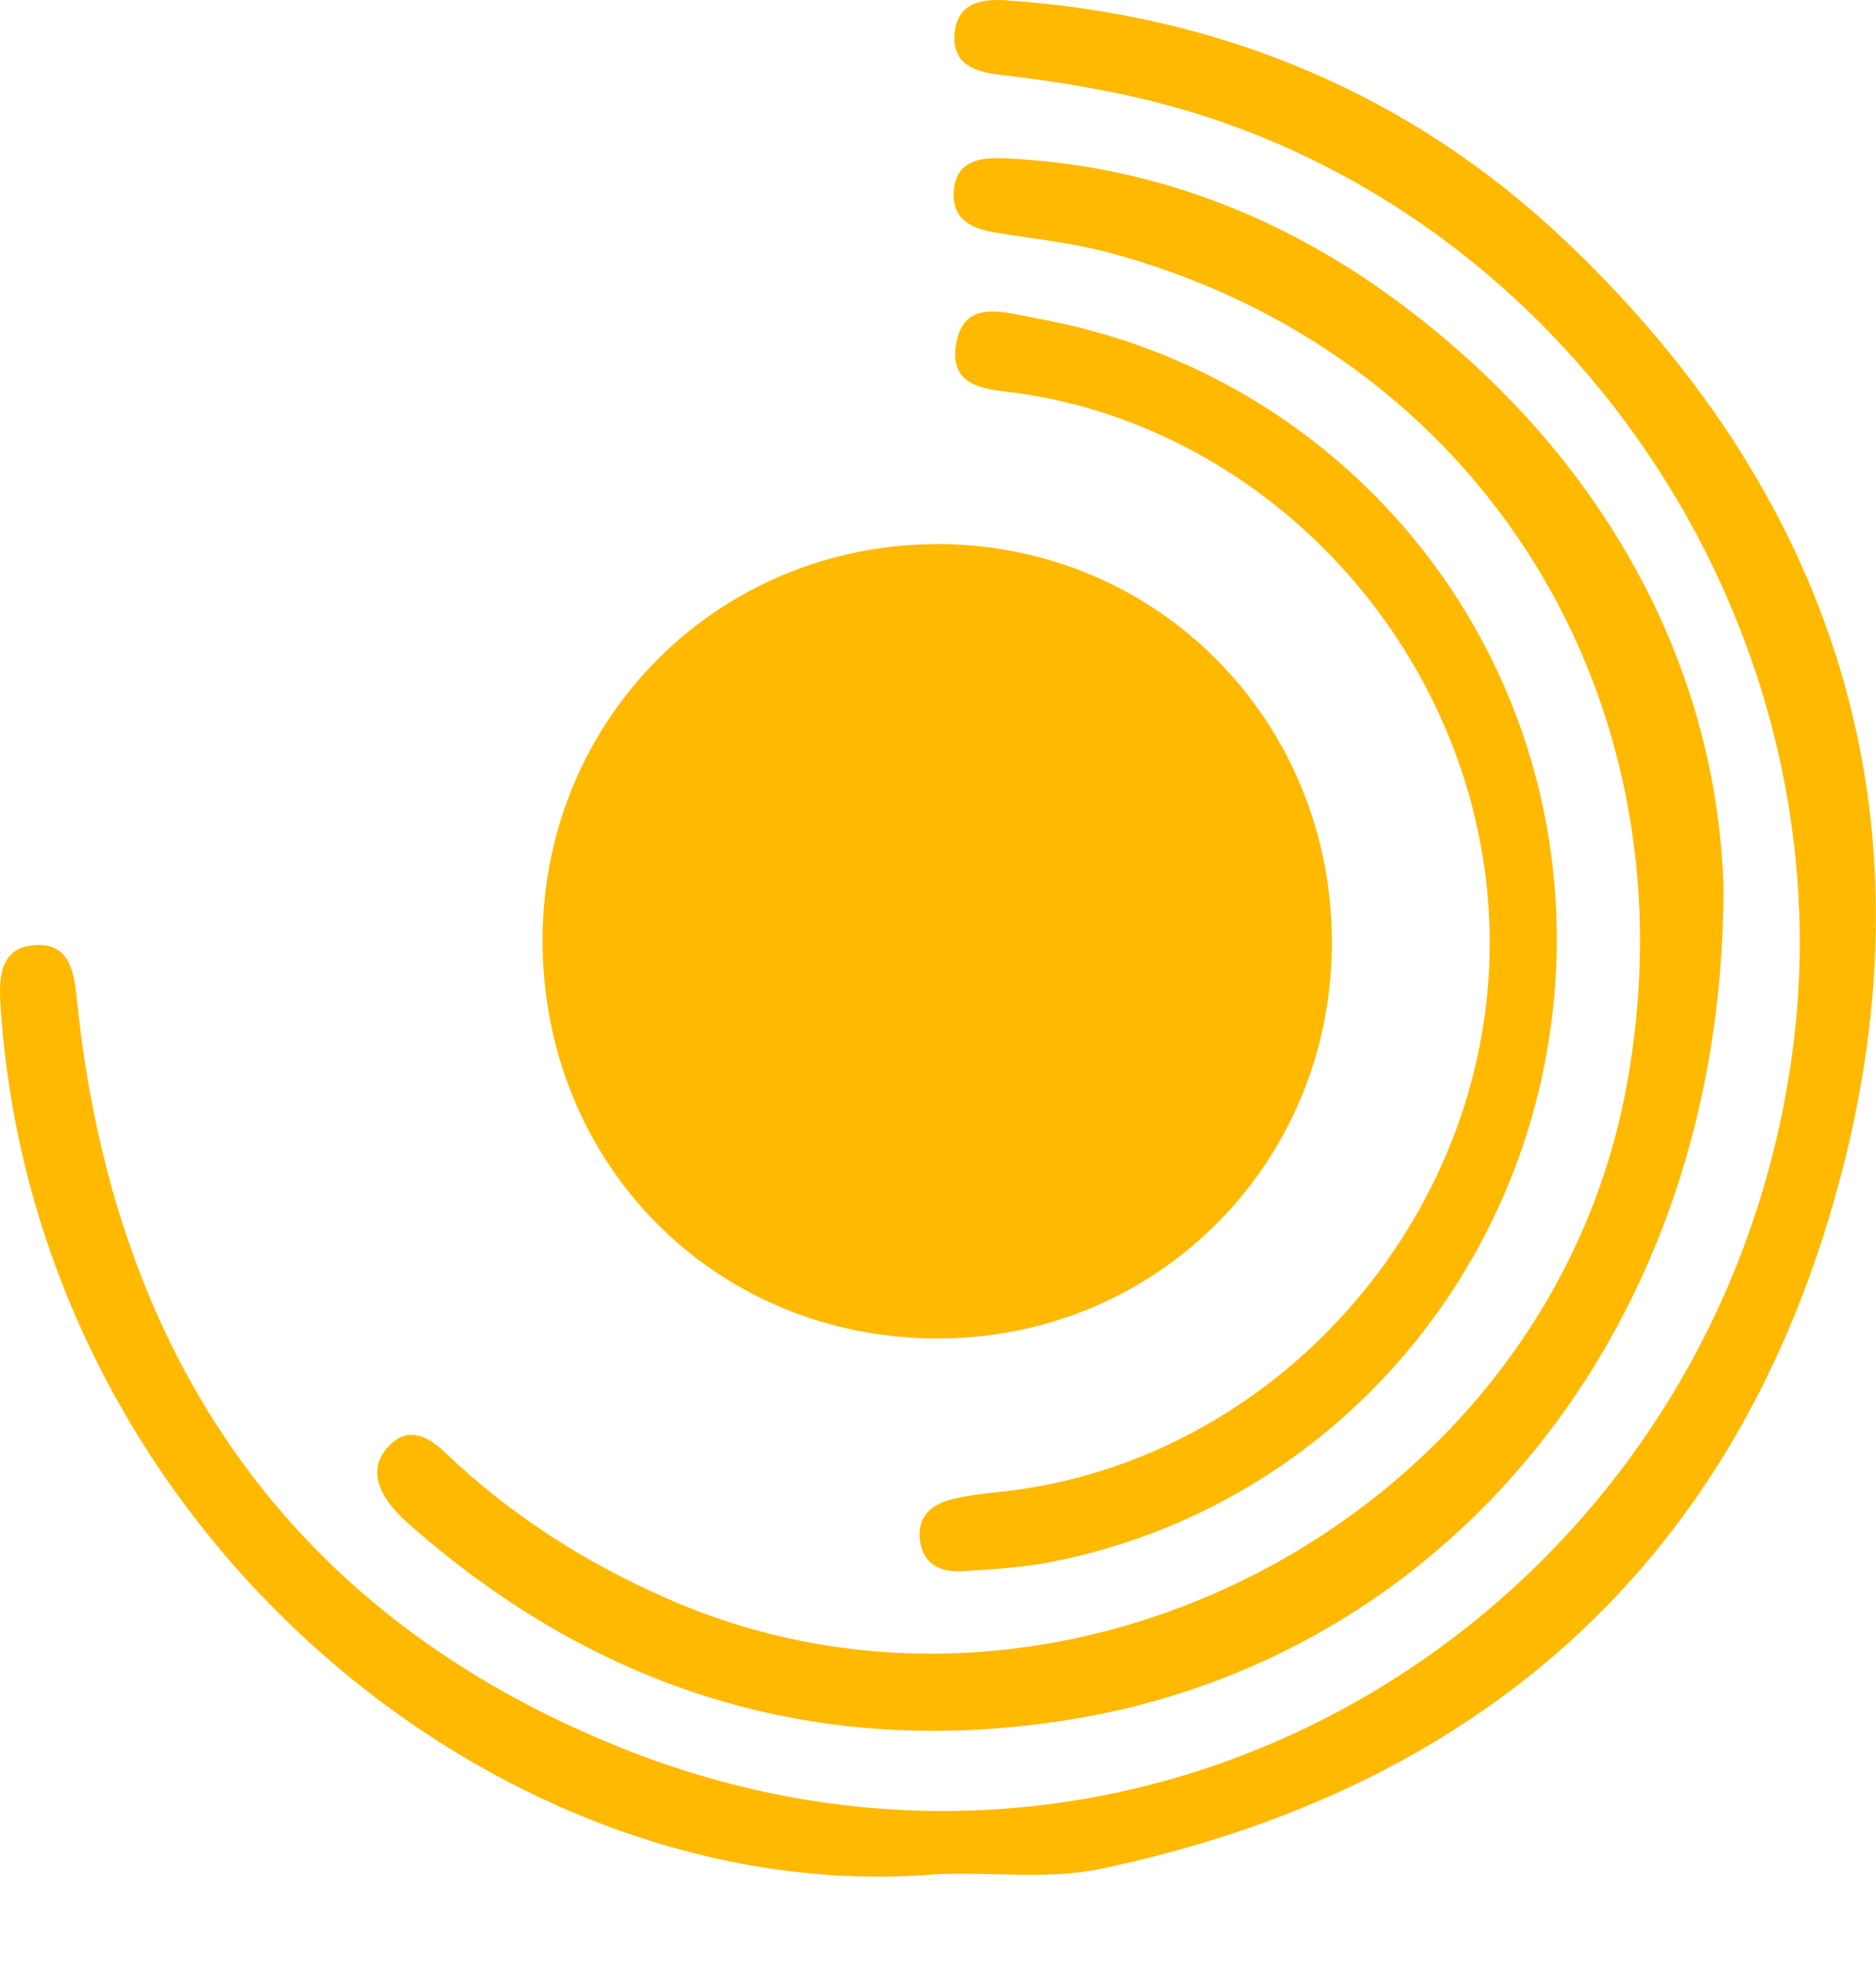 <svg width="22" height="23" viewBox="0 0 22 23" fill="none" xmlns="http://www.w3.org/2000/svg">
<path fill-rule="evenodd" clip-rule="evenodd" d="M11.674 21.975H11.674H11.674C11.429 21.969 11.184 21.963 10.94 21.977H10.942C5.871 22.38 0.397 17.937 0.006 11.781C-0.016 11.442 0.007 11.107 0.412 11.081C0.823 11.055 0.869 11.4 0.903 11.73C1.331 15.912 3.425 18.949 7.297 20.497C13.56 23.001 20.143 18.827 21.019 12.342C21.675 7.487 18.555 2.635 13.841 1.275C13.149 1.077 12.447 0.961 11.737 0.878C11.44 0.844 11.162 0.76 11.195 0.39C11.228 0.019 11.531 -0.016 11.818 0.005C14.324 0.18 16.541 1.1 18.361 2.827C21.634 5.935 22.749 9.772 21.5 14.104C20.262 18.397 17.291 20.98 12.933 21.906C12.516 21.995 12.095 21.985 11.674 21.975ZM6.363 10.998C6.377 8.418 8.43 6.375 11.003 6.38V6.379C13.586 6.384 15.634 8.468 15.619 11.077C15.605 13.66 13.546 15.706 10.973 15.693C8.365 15.68 6.349 13.627 6.363 10.998ZM20.212 10.42C20.143 7.897 18.881 5.369 16.368 3.518C15.005 2.515 13.464 1.926 11.756 1.855C11.48 1.844 11.21 1.893 11.185 2.241C11.161 2.578 11.4 2.681 11.681 2.728C11.807 2.749 11.935 2.767 12.063 2.786C12.37 2.831 12.677 2.876 12.975 2.954C17.369 4.113 19.923 8.232 19.069 12.766C18.125 17.779 12.45 20.787 7.812 18.737C6.85 18.312 5.98 17.758 5.218 17.028C5.033 16.851 4.797 16.715 4.572 16.942C4.33 17.184 4.414 17.45 4.614 17.686C4.676 17.76 4.749 17.828 4.822 17.892C7.037 19.836 9.615 20.62 12.506 20.168C16.959 19.47 20.206 15.578 20.212 10.42ZM12.157 3.733C15.699 4.367 18.256 7.418 18.256 11.009V11.01C18.256 14.567 15.788 17.624 12.353 18.308C12.024 18.374 11.684 18.396 11.347 18.417C11.327 18.419 11.308 18.42 11.289 18.421C11.04 18.436 10.829 18.351 10.79 18.066C10.751 17.79 10.915 17.639 11.163 17.578C11.336 17.536 11.514 17.513 11.691 17.495C14.916 17.177 17.485 14.301 17.47 11.026C17.455 7.878 15.077 5.093 12.001 4.618C11.953 4.611 11.903 4.605 11.851 4.599C11.517 4.559 11.144 4.515 11.209 4.056C11.28 3.552 11.676 3.634 12.023 3.706C12.069 3.716 12.114 3.725 12.157 3.733Z" fill="#FFB900"/>
</svg>
